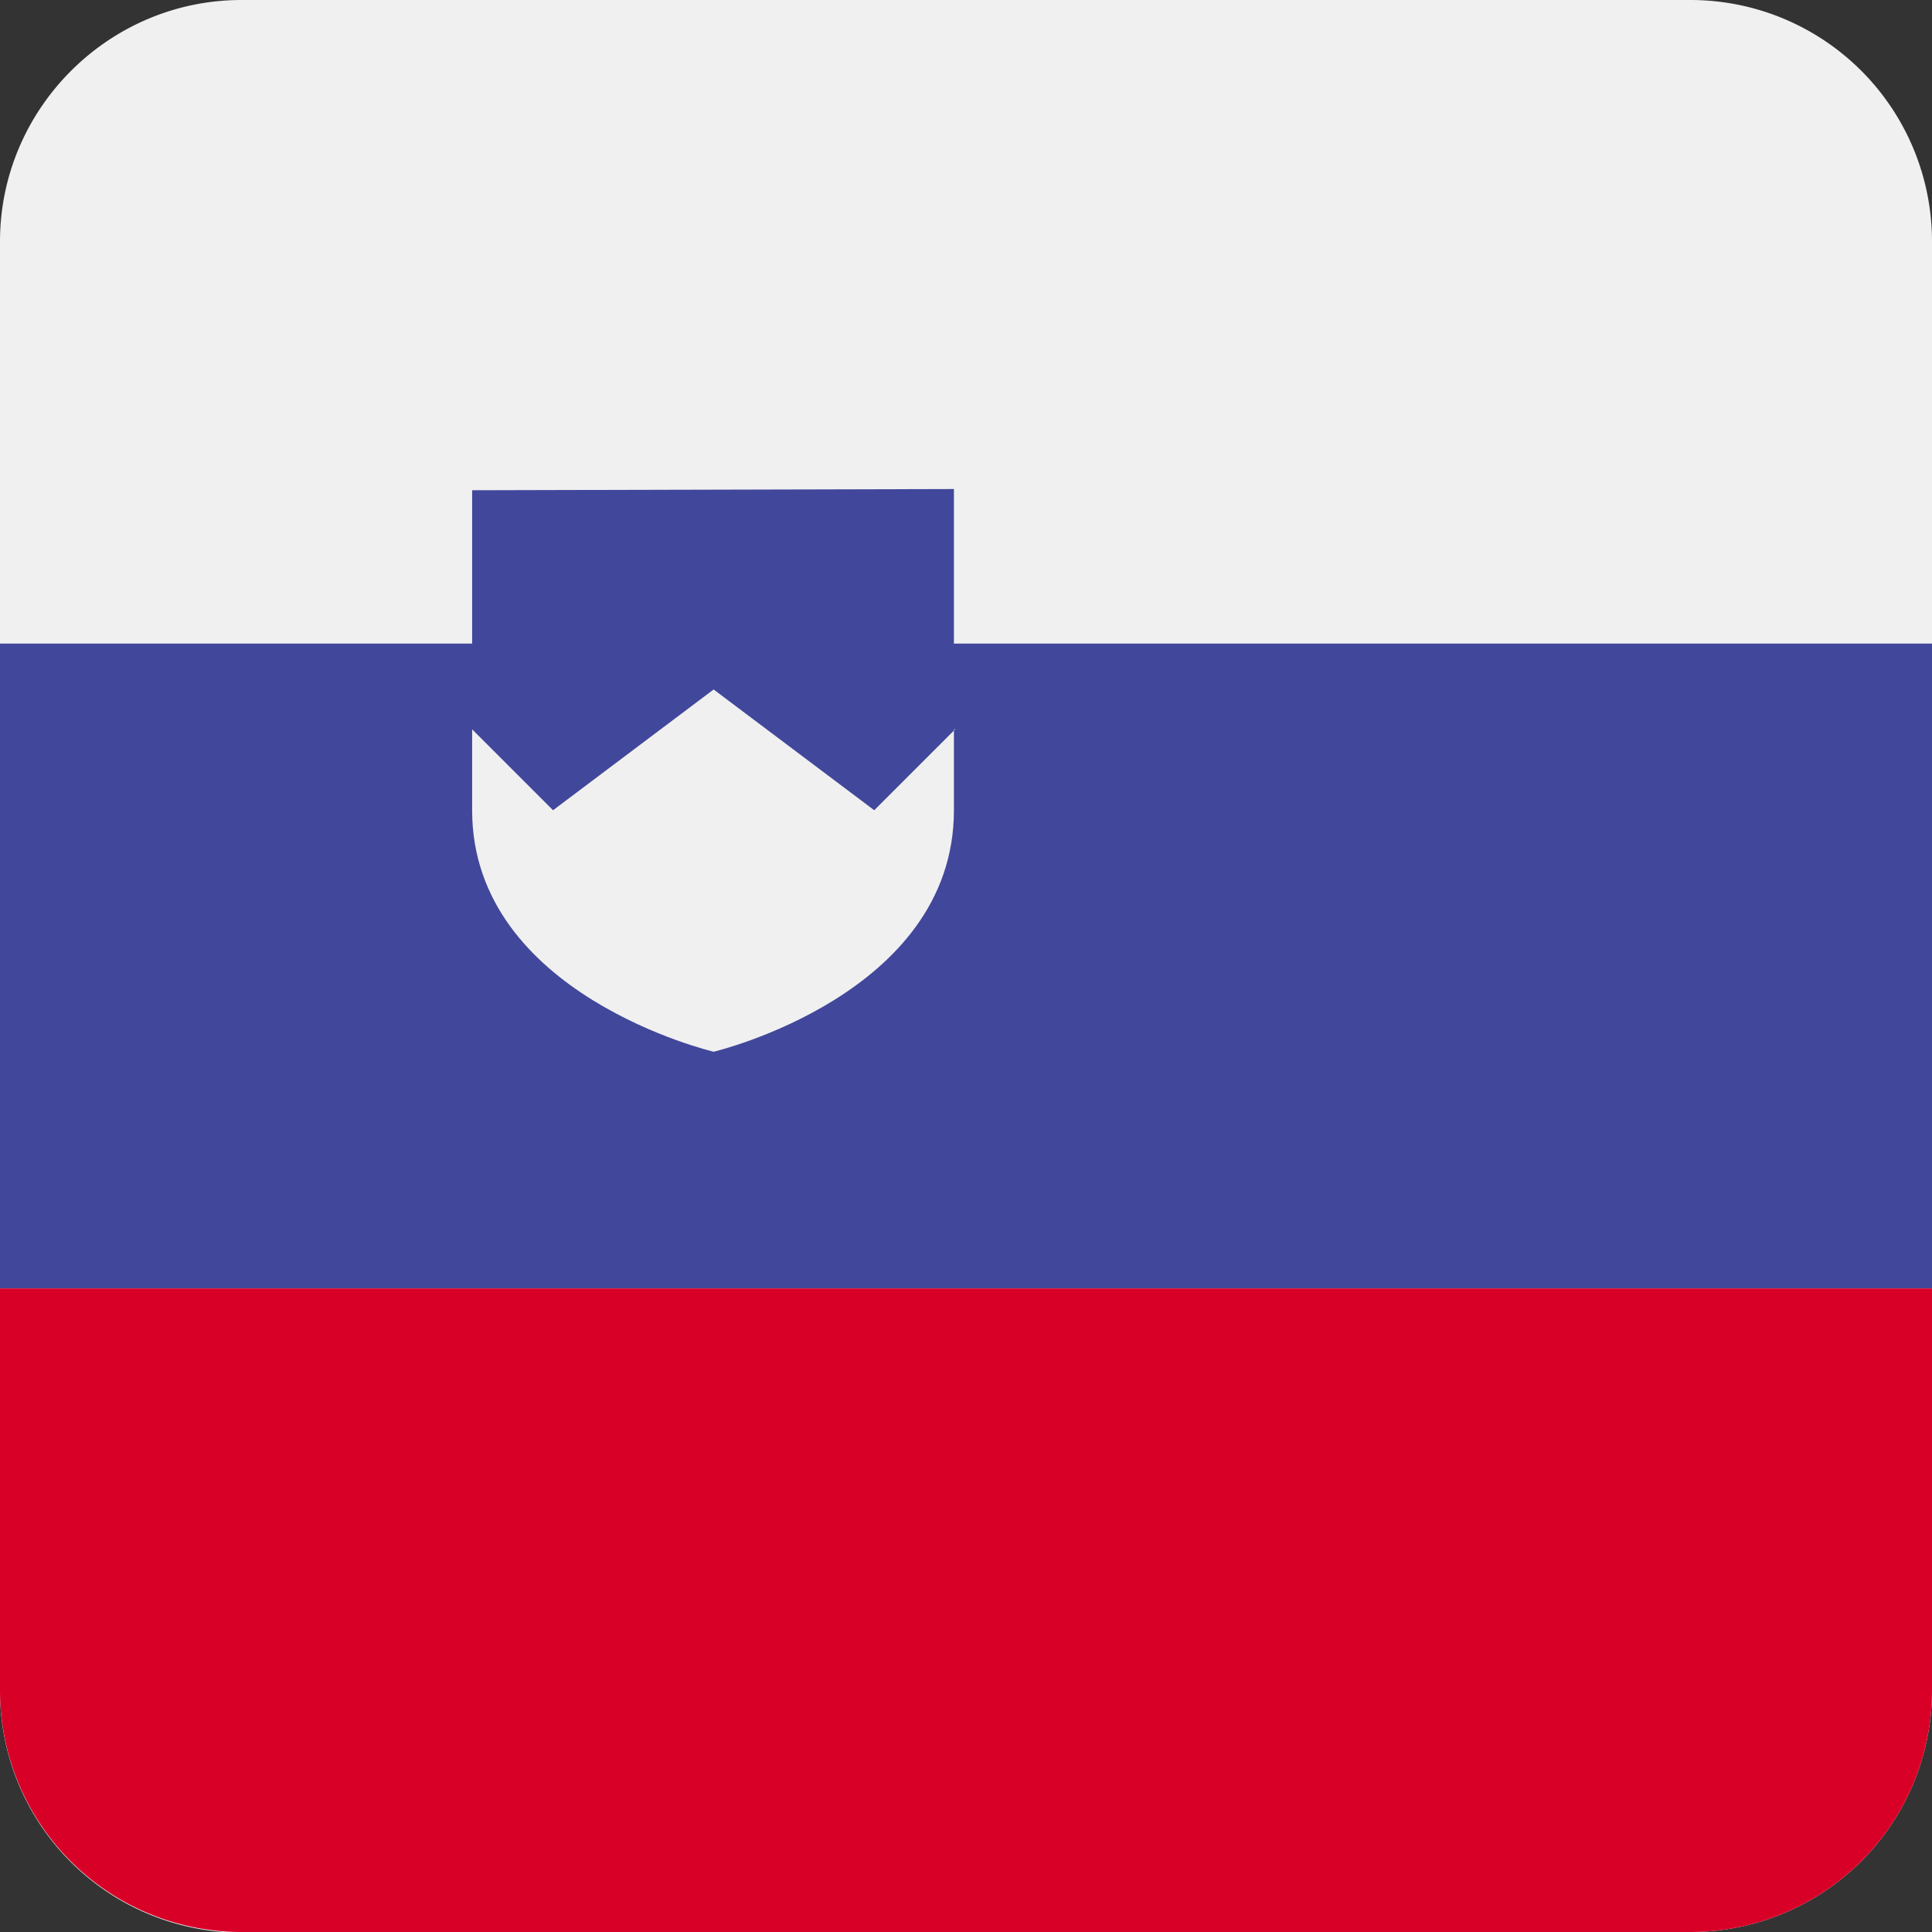 <svg xmlns="http://www.w3.org/2000/svg" width="16" height="16"><rect width="100%" height="100%" fill="#333333" stroke="none"/><path fill="#F0F0F0" d="M14 0a2 2 0 0 1 2 2v12a2 2 0 0 1-1.97 2H1.85A2 2 0 0 1 0 14V2C0 .9.9 0 2 0h12Z"/><path fill="#41479B" d="M7.9 4.05v1.28H16v5.34H0V5.33h3.91V4.06z"/><path fill="#D80027" d="M16 10.67V14a2 2 0 0 1-2 2H2a2 2 0 0 1-2-2v-3.33h16Z"/><path fill="#F0F0F0" d="M7.9 6.04v.67c0 1.53-1.99 2-1.99 2s-2-.47-2-2v-.67l.67.67 1.33-1 1.33 1 .67-.67Z"/></svg>